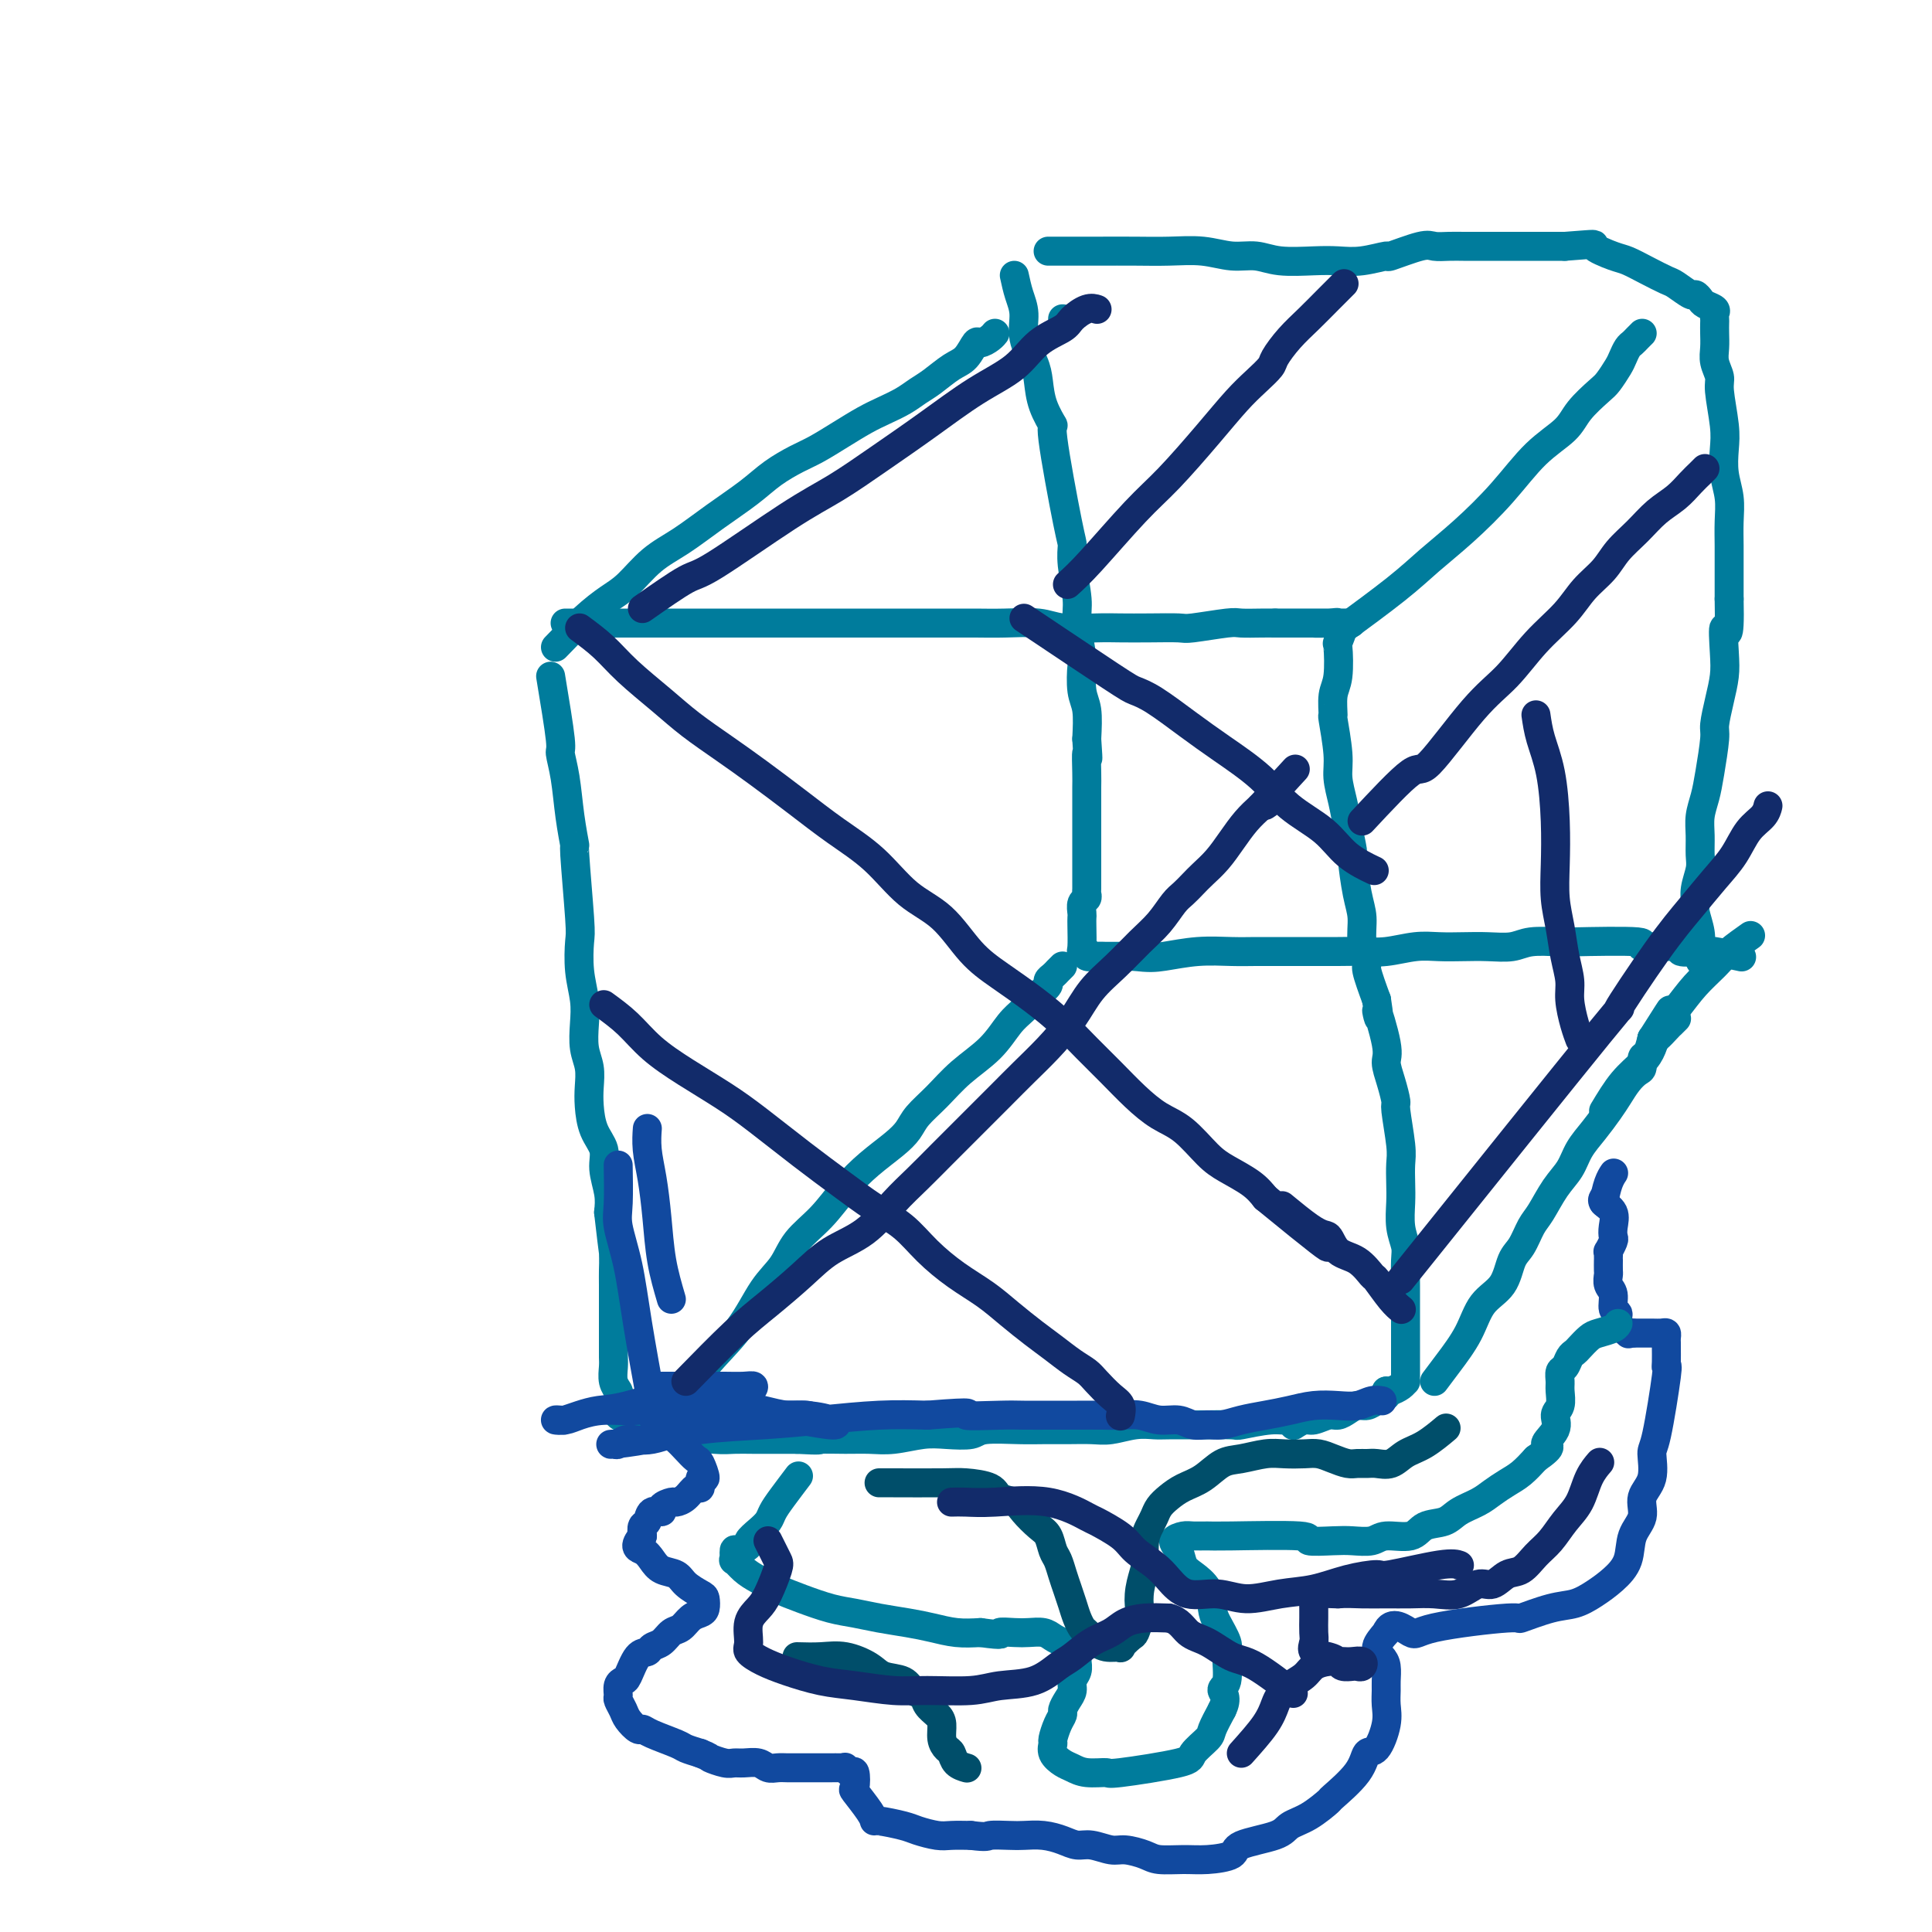 <svg viewBox='0 0 400 400' version='1.1' xmlns='http://www.w3.org/2000/svg' xmlns:xlink='http://www.w3.org/1999/xlink'><g fill='none' stroke='#007C9C' stroke-width='6' stroke-linecap='round' stroke-linejoin='round'><path d='M114,140c0.870,5.255 1.740,10.510 2,13c0.260,2.490 -0.089,2.214 0,3c0.089,0.786 0.616,2.634 1,5c0.384,2.366 0.625,5.250 1,8c0.375,2.750 0.884,5.367 1,6c0.116,0.633 -0.161,-0.719 0,2c0.161,2.719 0.761,9.510 1,13c0.239,3.490 0.115,3.679 0,5c-0.115,1.321 -0.223,3.774 0,6c0.223,2.226 0.778,4.227 1,6c0.222,1.773 0.112,3.319 0,5c-0.112,1.681 -0.224,3.495 0,5c0.224,1.505 0.786,2.699 1,4c0.214,1.301 0.081,2.710 0,4c-0.081,1.290 -0.109,2.463 0,4c0.109,1.537 0.355,3.440 1,5c0.645,1.560 1.688,2.779 2,4c0.312,1.221 -0.108,2.444 0,4c0.108,1.556 0.745,3.445 1,5c0.255,1.555 0.127,2.778 0,4'/><path d='M126,251c2.083,18.178 1.290,8.123 1,5c-0.290,-3.123 -0.078,0.685 0,3c0.078,2.315 0.021,3.137 0,4c-0.021,0.863 -0.006,1.768 0,3c0.006,1.232 0.001,2.792 0,4c-0.001,1.208 -0.000,2.066 0,3c0.000,0.934 -0.001,1.944 0,3c0.001,1.056 0.004,2.157 0,3c-0.004,0.843 -0.015,1.429 0,2c0.015,0.571 0.056,1.126 0,2c-0.056,0.874 -0.211,2.065 0,3c0.211,0.935 0.787,1.612 1,2c0.213,0.388 0.064,0.486 0,1c-0.064,0.514 -0.042,1.443 0,2c0.042,0.557 0.105,0.740 0,1c-0.105,0.260 -0.377,0.595 0,1c0.377,0.405 1.402,0.878 2,1c0.598,0.122 0.768,-0.108 1,0c0.232,0.108 0.526,0.555 1,1c0.474,0.445 1.126,0.890 3,1c1.874,0.110 4.968,-0.114 6,0c1.032,0.114 0.001,0.566 1,1c0.999,0.434 4.027,0.848 6,1c1.973,0.152 2.890,0.041 4,0c1.110,-0.041 2.414,-0.011 4,0c1.586,0.011 3.453,0.003 5,0c1.547,-0.003 2.773,-0.002 4,0'/><path d='M165,298c5.535,0.308 4.374,0.079 5,0c0.626,-0.079 3.040,-0.007 5,0c1.960,0.007 3.467,-0.050 5,0c1.533,0.050 3.092,0.206 5,0c1.908,-0.206 4.166,-0.773 6,-1c1.834,-0.227 3.245,-0.113 5,0c1.755,0.113 3.854,0.227 5,0c1.146,-0.227 1.338,-0.793 3,-1c1.662,-0.207 4.792,-0.054 7,0c2.208,0.054 3.493,0.011 5,0c1.507,-0.011 3.237,0.011 5,0c1.763,-0.011 3.561,-0.056 5,0c1.439,0.056 2.519,0.211 4,0c1.481,-0.211 3.361,-0.789 5,-1c1.639,-0.211 3.035,-0.057 4,0c0.965,0.057 1.497,0.016 3,0c1.503,-0.016 3.977,-0.008 5,0c1.023,0.008 0.595,0.017 2,0c1.405,-0.017 4.643,-0.061 6,0c1.357,0.061 0.833,0.226 2,0c1.167,-0.226 4.024,-0.844 6,-1c1.976,-0.156 3.070,0.150 4,0c0.930,-0.150 1.694,-0.757 2,-1c0.306,-0.243 0.153,-0.121 0,0'/><path d='M117,129c5.409,0.000 10.818,0.000 13,0c2.182,-0.000 1.138,-0.000 3,0c1.862,0.000 6.632,0.000 10,0c3.368,-0.000 5.336,-0.000 7,0c1.664,0.000 3.024,0.000 5,0c1.976,-0.000 4.567,-0.000 7,0c2.433,0.000 4.708,0.000 7,0c2.292,-0.000 4.600,-0.000 7,0c2.400,0.000 4.890,0.000 6,0c1.110,-0.000 0.838,-0.001 3,0c2.162,0.001 6.756,0.004 10,0c3.244,-0.004 5.137,-0.015 7,0c1.863,0.015 3.697,0.057 6,0c2.303,-0.057 5.075,-0.211 7,0c1.925,0.211 3.003,0.788 5,1c1.997,0.212 4.914,0.058 7,0c2.086,-0.058 3.340,-0.019 5,0c1.660,0.019 3.727,0.019 6,0c2.273,-0.019 4.751,-0.058 6,0c1.249,0.058 1.268,0.212 3,0c1.732,-0.212 5.175,-0.789 7,-1c1.825,-0.211 2.030,-0.057 3,0c0.970,0.057 2.706,0.016 4,0c1.294,-0.016 2.147,-0.008 3,0'/><path d='M264,129c24.979,-0.005 13.927,-0.019 10,0c-3.927,0.019 -0.730,0.069 1,0c1.730,-0.069 1.994,-0.258 2,0c0.006,0.258 -0.246,0.965 0,1c0.246,0.035 0.990,-0.600 1,0c0.010,0.600 -0.715,2.435 -1,3c-0.285,0.565 -0.130,-0.142 0,1c0.130,1.142 0.235,4.132 0,6c-0.235,1.868 -0.810,2.613 -1,4c-0.190,1.387 0.005,3.416 0,4c-0.005,0.584 -0.209,-0.278 0,1c0.209,1.278 0.830,4.697 1,7c0.170,2.303 -0.113,3.491 0,5c0.113,1.509 0.621,3.341 1,5c0.379,1.659 0.627,3.145 1,5c0.373,1.855 0.869,4.077 1,5c0.131,0.923 -0.104,0.545 0,2c0.104,1.455 0.548,4.743 1,7c0.452,2.257 0.911,3.483 1,5c0.089,1.517 -0.193,3.324 0,5c0.193,1.676 0.860,3.220 1,4c0.140,0.780 -0.246,0.794 0,2c0.246,1.206 1.123,3.603 2,6'/><path d='M285,207c1.113,7.197 -0.104,2.188 0,2c0.104,-0.188 1.529,4.445 2,7c0.471,2.555 -0.014,3.034 0,4c0.014,0.966 0.526,2.421 1,4c0.474,1.579 0.912,3.283 1,4c0.088,0.717 -0.172,0.448 0,2c0.172,1.552 0.777,4.925 1,7c0.223,2.075 0.063,2.853 0,4c-0.063,1.147 -0.031,2.664 0,4c0.031,1.336 0.061,2.490 0,4c-0.061,1.510 -0.212,3.376 0,5c0.212,1.624 0.789,3.004 1,4c0.211,0.996 0.057,1.606 0,3c-0.057,1.394 -0.015,3.571 0,5c0.015,1.429 0.004,2.108 0,3c-0.004,0.892 -0.001,1.996 0,3c0.001,1.004 0.000,1.908 0,3c-0.000,1.092 -0.000,2.373 0,3c0.000,0.627 0.000,0.602 0,1c-0.000,0.398 -0.000,1.221 0,2c0.000,0.779 0.001,1.514 0,2c-0.001,0.486 -0.002,0.721 0,1c0.002,0.279 0.008,0.600 0,1c-0.008,0.400 -0.030,0.878 0,1c0.030,0.122 0.111,-0.112 0,0c-0.111,0.112 -0.415,0.569 -1,1c-0.585,0.431 -1.453,0.838 -2,1c-0.547,0.162 -0.774,0.081 -1,0'/><path d='M287,288c-0.523,0.802 0.169,0.806 0,1c-0.169,0.194 -1.200,0.578 -2,1c-0.800,0.422 -1.368,0.883 -2,1c-0.632,0.117 -1.328,-0.108 -2,0c-0.672,0.108 -1.320,0.550 -2,1c-0.680,0.450 -1.391,0.909 -2,1c-0.609,0.091 -1.116,-0.186 -2,0c-0.884,0.186 -2.144,0.833 -3,1c-0.856,0.167 -1.307,-0.147 -2,0c-0.693,0.147 -1.626,0.756 -2,1c-0.374,0.244 -0.187,0.122 0,0'/><path d='M220,66c0.000,0.000 0.100,0.100 0.1,0.1'/><path d='M210,57c0.295,1.355 0.590,2.710 1,4c0.410,1.290 0.934,2.514 1,4c0.066,1.486 -0.328,3.234 0,5c0.328,1.766 1.377,3.551 2,5c0.623,1.449 0.818,2.564 1,4c0.182,1.436 0.350,3.195 1,5c0.650,1.805 1.781,3.655 2,4c0.219,0.345 -0.473,-0.816 0,3c0.473,3.816 2.112,12.610 3,17c0.888,4.390 1.026,4.375 1,5c-0.026,0.625 -0.217,1.890 0,4c0.217,2.110 0.842,5.065 1,7c0.158,1.935 -0.150,2.851 0,5c0.150,2.149 0.758,5.532 1,7c0.242,1.468 0.116,1.022 0,2c-0.116,0.978 -0.224,3.379 0,5c0.224,1.621 0.778,2.463 1,4c0.222,1.537 0.111,3.768 0,6'/><path d='M225,153c0.464,6.659 0.124,3.307 0,3c-0.124,-0.307 -0.033,2.432 0,4c0.033,1.568 0.009,1.967 0,3c-0.009,1.033 -0.002,2.702 0,4c0.002,1.298 0.001,2.225 0,3c-0.001,0.775 -0.000,1.398 0,2c0.000,0.602 0.000,1.182 0,2c-0.000,0.818 0.000,1.872 0,3c-0.000,1.128 -0.000,2.330 0,3c0.000,0.670 0.001,0.810 0,1c-0.001,0.190 -0.004,0.431 0,1c0.004,0.569 0.015,1.466 0,2c-0.015,0.534 -0.057,0.706 0,1c0.057,0.294 0.211,0.709 0,1c-0.211,0.291 -0.788,0.456 -1,1c-0.212,0.544 -0.058,1.467 0,2c0.058,0.533 0.020,0.678 0,1c-0.020,0.322 -0.021,0.822 0,2c0.021,1.178 0.064,3.034 0,4c-0.064,0.966 -0.235,1.044 0,1c0.235,-0.044 0.876,-0.208 1,0c0.124,0.208 -0.271,0.788 0,1c0.271,0.212 1.207,0.057 2,0c0.793,-0.057 1.444,-0.015 2,0c0.556,0.015 1.016,0.004 2,0c0.984,-0.004 2.492,-0.002 4,0'/><path d='M235,198c2.733,0.370 4.064,0.295 6,0c1.936,-0.295 4.475,-0.811 7,-1c2.525,-0.189 5.035,-0.051 7,0c1.965,0.051 3.385,0.013 5,0c1.615,-0.013 3.423,-0.003 5,0c1.577,0.003 2.921,-0.003 5,0c2.079,0.003 4.894,0.015 7,0c2.106,-0.015 3.504,-0.056 5,0c1.496,0.056 3.091,0.211 5,0c1.909,-0.211 4.132,-0.788 6,-1c1.868,-0.212 3.383,-0.061 5,0c1.617,0.061 3.338,0.030 5,0c1.662,-0.030 3.266,-0.060 5,0c1.734,0.060 3.597,0.211 5,0c1.403,-0.211 2.347,-0.785 4,-1c1.653,-0.215 4.014,-0.073 5,0c0.986,0.073 0.597,0.076 4,0c3.403,-0.076 10.600,-0.230 13,0c2.400,0.230 0.005,0.845 1,1c0.995,0.155 5.381,-0.151 7,0c1.619,0.151 0.470,0.759 1,1c0.530,0.241 2.740,0.116 4,0c1.260,-0.116 1.570,-0.224 3,0c1.430,0.224 3.980,0.778 5,1c1.020,0.222 0.510,0.111 0,0'/><path d='M217,52c3.487,0.002 6.973,0.005 10,0c3.027,-0.005 5.593,-0.016 8,0c2.407,0.016 4.654,0.061 7,0c2.346,-0.061 4.791,-0.226 7,0c2.209,0.226 4.183,0.845 6,1c1.817,0.155 3.478,-0.153 5,0c1.522,0.153 2.907,0.769 5,1c2.093,0.231 4.895,0.078 7,0c2.105,-0.078 3.512,-0.081 5,0c1.488,0.081 3.055,0.246 5,0c1.945,-0.246 4.267,-0.903 5,-1c0.733,-0.097 -0.123,0.366 1,0c1.123,-0.366 4.226,-1.562 6,-2c1.774,-0.438 2.221,-0.117 3,0c0.779,0.117 1.892,0.031 3,0c1.108,-0.031 2.211,-0.008 3,0c0.789,0.008 1.263,0.002 2,0c0.737,-0.002 1.738,-0.001 3,0c1.262,0.001 2.786,0.000 4,0c1.214,-0.000 2.119,-0.000 3,0c0.881,0.000 1.737,0.000 3,0c1.263,-0.000 2.932,-0.000 4,0c1.068,0.000 1.534,0.000 2,0'/><path d='M324,51c7.649,-0.576 5.772,-0.515 6,0c0.228,0.515 2.559,1.485 4,2c1.441,0.515 1.990,0.577 3,1c1.010,0.423 2.480,1.209 4,2c1.520,0.791 3.090,1.588 4,2c0.910,0.412 1.160,0.439 2,1c0.840,0.561 2.271,1.656 3,2c0.729,0.344 0.756,-0.063 1,0c0.244,0.063 0.707,0.594 1,1c0.293,0.406 0.418,0.685 1,1c0.582,0.315 1.620,0.664 2,1c0.380,0.336 0.102,0.659 0,1c-0.102,0.341 -0.028,0.699 0,1c0.028,0.301 0.012,0.546 0,1c-0.012,0.454 -0.018,1.118 0,2c0.018,0.882 0.061,1.982 0,3c-0.061,1.018 -0.226,1.954 0,3c0.226,1.046 0.844,2.200 1,3c0.156,0.800 -0.151,1.245 0,3c0.151,1.755 0.758,4.821 1,7c0.242,2.179 0.117,3.471 0,5c-0.117,1.529 -0.228,3.296 0,5c0.228,1.704 0.793,3.346 1,5c0.207,1.654 0.055,3.320 0,5c-0.055,1.680 -0.015,3.375 0,5c0.015,1.625 0.004,3.178 0,5c-0.004,1.822 -0.002,3.911 0,6'/><path d='M358,124c0.241,10.248 -0.657,6.367 -1,6c-0.343,-0.367 -0.129,2.779 0,5c0.129,2.221 0.175,3.517 0,5c-0.175,1.483 -0.572,3.152 -1,5c-0.428,1.848 -0.889,3.877 -1,5c-0.111,1.123 0.128,1.342 0,3c-0.128,1.658 -0.623,4.755 -1,7c-0.377,2.245 -0.636,3.639 -1,5c-0.364,1.361 -0.833,2.689 -1,4c-0.167,1.311 -0.030,2.607 0,4c0.030,1.393 -0.045,2.885 0,4c0.045,1.115 0.212,1.852 0,3c-0.212,1.148 -0.803,2.707 -1,4c-0.197,1.293 -0.000,2.321 0,3c0.000,0.679 -0.196,1.008 0,2c0.196,0.992 0.785,2.648 1,4c0.215,1.352 0.058,2.401 0,3c-0.058,0.599 -0.015,0.748 0,1c0.015,0.252 0.004,0.606 0,1c-0.004,0.394 -0.001,0.827 0,1c0.001,0.173 0.001,0.087 0,0'/><path d='M115,134c2.060,-2.140 4.121,-4.279 6,-6c1.879,-1.721 3.578,-3.022 5,-4c1.422,-0.978 2.568,-1.633 4,-3c1.432,-1.367 3.151,-3.447 5,-5c1.849,-1.553 3.828,-2.580 6,-4c2.172,-1.420 4.537,-3.233 7,-5c2.463,-1.767 5.025,-3.487 7,-5c1.975,-1.513 3.364,-2.818 5,-4c1.636,-1.182 3.518,-2.242 5,-3c1.482,-0.758 2.564,-1.214 4,-2c1.436,-0.786 3.227,-1.901 5,-3c1.773,-1.099 3.527,-2.180 5,-3c1.473,-0.820 2.666,-1.379 4,-2c1.334,-0.621 2.808,-1.306 4,-2c1.192,-0.694 2.102,-1.399 3,-2c0.898,-0.601 1.784,-1.099 3,-2c1.216,-0.901 2.763,-2.206 4,-3c1.237,-0.794 2.163,-1.078 3,-2c0.837,-0.922 1.583,-2.482 2,-3c0.417,-0.518 0.503,0.005 1,0c0.497,-0.005 1.403,-0.540 2,-1c0.597,-0.460 0.885,-0.846 1,-1c0.115,-0.154 0.058,-0.077 0,0'/><path d='M297,286c0.877,-1.170 1.754,-2.341 3,-4c1.246,-1.659 2.862,-3.808 4,-6c1.138,-2.192 1.800,-4.429 3,-6c1.200,-1.571 2.940,-2.477 4,-4c1.060,-1.523 1.442,-3.664 2,-5c0.558,-1.336 1.294,-1.869 2,-3c0.706,-1.131 1.382,-2.861 2,-4c0.618,-1.139 1.180,-1.686 2,-3c0.820,-1.314 1.900,-3.394 3,-5c1.100,-1.606 2.220,-2.737 3,-4c0.780,-1.263 1.220,-2.660 2,-4c0.780,-1.340 1.900,-2.625 3,-4c1.100,-1.375 2.179,-2.839 3,-4c0.821,-1.161 1.382,-2.017 2,-3c0.618,-0.983 1.293,-2.093 2,-3c0.707,-0.907 1.446,-1.610 2,-2c0.554,-0.390 0.922,-0.465 1,-1c0.078,-0.535 -0.133,-1.529 0,-2c0.133,-0.471 0.609,-0.420 1,-1c0.391,-0.580 0.695,-1.790 1,-3'/><path d='M342,215c7.079,-11.162 2.275,-3.565 1,-1c-1.275,2.565 0.978,0.100 2,-1c1.022,-1.100 0.814,-0.835 1,-1c0.186,-0.165 0.768,-0.762 1,-1c0.232,-0.238 0.116,-0.119 0,0'/><path d='M277,131c4.438,-3.256 8.877,-6.513 12,-9c3.123,-2.487 4.931,-4.205 7,-6c2.069,-1.795 4.401,-3.665 7,-6c2.599,-2.335 5.466,-5.133 8,-8c2.534,-2.867 4.733,-5.803 7,-8c2.267,-2.197 4.600,-3.656 6,-5c1.400,-1.344 1.867,-2.572 3,-4c1.133,-1.428 2.934,-3.055 4,-4c1.066,-0.945 1.399,-1.209 2,-2c0.601,-0.791 1.470,-2.110 2,-3c0.530,-0.890 0.720,-1.353 1,-2c0.280,-0.647 0.650,-1.480 1,-2c0.350,-0.520 0.682,-0.727 1,-1c0.318,-0.273 0.624,-0.612 1,-1c0.376,-0.388 0.822,-0.825 1,-1c0.178,-0.175 0.089,-0.087 0,0'/><path d='M332,230c1.290,-2.150 2.581,-4.300 4,-6c1.419,-1.700 2.968,-2.951 4,-4c1.032,-1.049 1.547,-1.898 2,-3c0.453,-1.102 0.844,-2.458 1,-3c0.156,-0.542 0.078,-0.271 0,0'/><path d='M342,215c1.766,-2.073 3.532,-4.146 5,-6c1.468,-1.854 2.639,-3.488 4,-5c1.361,-1.512 2.911,-2.900 4,-4c1.089,-1.100 1.716,-1.912 3,-3c1.284,-1.088 3.224,-2.454 4,-3c0.776,-0.546 0.388,-0.273 0,0'/><path d='M140,292c1.867,-3.109 3.733,-6.217 6,-9c2.267,-2.783 4.934,-5.239 7,-8c2.066,-2.761 3.532,-5.826 5,-8c1.468,-2.174 2.940,-3.456 4,-5c1.060,-1.544 1.708,-3.351 3,-5c1.292,-1.649 3.228,-3.141 5,-5c1.772,-1.859 3.379,-4.086 5,-6c1.621,-1.914 3.255,-3.515 5,-5c1.745,-1.485 3.602,-2.854 5,-4c1.398,-1.146 2.338,-2.069 3,-3c0.662,-0.931 1.048,-1.870 2,-3c0.952,-1.130 2.470,-2.451 4,-4c1.530,-1.549 3.070,-3.324 5,-5c1.930,-1.676 4.248,-3.251 6,-5c1.752,-1.749 2.938,-3.673 4,-5c1.062,-1.327 2.000,-2.057 3,-3c1.000,-0.943 2.060,-2.098 3,-3c0.940,-0.902 1.758,-1.552 2,-2c0.242,-0.448 -0.093,-0.695 0,-1c0.093,-0.305 0.612,-0.669 1,-1c0.388,-0.331 0.643,-0.627 1,-1c0.357,-0.373 0.816,-0.821 1,-1c0.184,-0.179 0.092,-0.090 0,0'/></g>
<g fill='none' stroke='#11499F' stroke-width='6' stroke-linecap='round' stroke-linejoin='round'><path d='M137,287c2.919,0.002 5.839,0.004 8,0c2.161,-0.004 3.565,-0.014 5,0c1.435,0.014 2.901,0.054 4,0c1.099,-0.054 1.831,-0.200 2,0c0.169,0.200 -0.226,0.746 -1,1c-0.774,0.254 -1.929,0.214 -4,0c-2.071,-0.214 -5.059,-0.604 -9,0c-3.941,0.604 -8.834,2.200 -12,3c-3.166,0.800 -4.605,0.803 -6,1c-1.395,0.197 -2.747,0.590 -4,1c-1.253,0.410 -2.409,0.839 -3,1c-0.591,0.161 -0.618,0.053 -1,0c-0.382,-0.053 -1.120,-0.052 -1,0c0.120,0.052 1.097,0.154 2,0c0.903,-0.154 1.730,-0.563 3,-1c1.270,-0.437 2.981,-0.902 5,-1c2.019,-0.098 4.346,0.173 7,0c2.654,-0.173 5.637,-0.788 8,-1c2.363,-0.212 4.107,-0.019 6,0c1.893,0.019 3.935,-0.136 6,0c2.065,0.136 4.151,0.562 6,1c1.849,0.438 3.459,0.887 5,1c1.541,0.113 3.012,-0.111 4,0c0.988,0.111 1.494,0.555 2,1'/><path d='M169,294c4.333,0.463 0.667,0.120 -1,0c-1.667,-0.120 -1.333,-0.018 -2,0c-0.667,0.018 -2.334,-0.048 -4,0c-1.666,0.048 -3.330,0.209 -5,0c-1.670,-0.209 -3.345,-0.788 -5,-1c-1.655,-0.212 -3.291,-0.057 -5,0c-1.709,0.057 -3.490,0.015 -5,0c-1.510,-0.015 -2.750,-0.004 -4,0c-1.250,0.004 -2.512,0.001 -3,0c-0.488,-0.001 -0.202,-0.002 0,0c0.202,0.002 0.322,0.005 1,0c0.678,-0.005 1.915,-0.017 4,0c2.085,0.017 5.018,0.063 7,0c1.982,-0.063 3.012,-0.236 5,0c1.988,0.236 4.934,0.880 7,1c2.066,0.120 3.254,-0.286 6,0c2.746,0.286 7.052,1.263 8,1c0.948,-0.263 -1.462,-1.765 -7,-2c-5.538,-0.235 -14.204,0.799 -20,2c-5.796,1.201 -8.721,2.571 -11,3c-2.279,0.429 -3.913,-0.083 -5,0c-1.087,0.083 -1.627,0.762 -2,1c-0.373,0.238 -0.579,0.036 -1,0c-0.421,-0.036 -1.055,0.093 0,0c1.055,-0.093 3.801,-0.407 7,-1c3.199,-0.593 6.852,-1.466 11,-2c4.148,-0.534 8.792,-0.731 13,-1c4.208,-0.269 7.979,-0.611 12,-1c4.021,-0.389 8.292,-0.825 12,-1c3.708,-0.175 6.854,-0.087 10,0'/><path d='M192,293c11.502,-0.928 7.758,-0.249 8,0c0.242,0.249 4.469,0.067 7,0c2.531,-0.067 3.366,-0.018 5,0c1.634,0.018 4.068,0.004 6,0c1.932,-0.004 3.363,0.003 5,0c1.637,-0.003 3.481,-0.016 5,0c1.519,0.016 2.713,0.061 4,0c1.287,-0.061 2.665,-0.227 4,0c1.335,0.227 2.625,0.846 4,1c1.375,0.154 2.835,-0.158 4,0c1.165,0.158 2.036,0.785 3,1c0.964,0.215 2.021,0.016 3,0c0.979,-0.016 1.881,0.150 3,0c1.119,-0.150 2.455,-0.615 4,-1c1.545,-0.385 3.298,-0.691 5,-1c1.702,-0.309 3.351,-0.623 5,-1c1.649,-0.377 3.297,-0.819 5,-1c1.703,-0.181 3.462,-0.101 5,0c1.538,0.101 2.856,0.223 4,0c1.144,-0.223 2.116,-0.791 3,-1c0.884,-0.209 1.681,-0.060 2,0c0.319,0.060 0.159,0.030 0,0'/><path d='M135,291c-1.102,-6.043 -2.204,-12.086 -3,-17c-0.796,-4.914 -1.285,-8.698 -2,-12c-0.715,-3.302 -1.656,-6.122 -2,-8c-0.344,-1.878 -0.093,-2.813 0,-5c0.093,-2.187 0.026,-5.625 0,-7c-0.026,-1.375 -0.013,-0.688 0,0'/><path d='M139,269c-0.754,-2.565 -1.509,-5.129 -2,-8c-0.491,-2.871 -0.720,-6.048 -1,-9c-0.280,-2.952 -0.611,-5.678 -1,-8c-0.389,-2.322 -0.835,-4.241 -1,-6c-0.165,-1.759 -0.047,-3.360 0,-4c0.047,-0.640 0.024,-0.320 0,0'/><path d='M137,290c-0.065,0.977 -0.130,1.954 0,3c0.130,1.046 0.454,2.162 1,3c0.546,0.838 1.314,1.399 2,2c0.686,0.601 1.290,1.241 2,2c0.710,0.759 1.525,1.637 2,2c0.475,0.363 0.608,0.211 1,1c0.392,0.789 1.042,2.519 1,3c-0.042,0.481 -0.775,-0.288 -1,0c-0.225,0.288 0.057,1.632 0,2c-0.057,0.368 -0.454,-0.238 -1,0c-0.546,0.238 -1.241,1.322 -2,2c-0.759,0.678 -1.583,0.950 -2,1c-0.417,0.050 -0.426,-0.123 -1,0c-0.574,0.123 -1.713,0.543 -2,1c-0.287,0.457 0.277,0.951 0,1c-0.277,0.049 -1.394,-0.348 -2,0c-0.606,0.348 -0.702,1.440 -1,2c-0.298,0.560 -0.800,0.589 -1,1c-0.200,0.411 -0.100,1.206 0,2'/><path d='M133,318c-2.112,2.444 -0.890,2.556 0,3c0.890,0.444 1.450,1.222 2,2c0.550,0.778 1.089,1.555 2,2c0.911,0.445 2.192,0.557 3,1c0.808,0.443 1.143,1.218 2,2c0.857,0.782 2.238,1.570 3,2c0.762,0.430 0.906,0.500 1,1c0.094,0.500 0.138,1.428 0,2c-0.138,0.572 -0.459,0.787 -1,1c-0.541,0.213 -1.301,0.424 -2,1c-0.699,0.576 -1.338,1.517 -2,2c-0.662,0.483 -1.346,0.508 -2,1c-0.654,0.492 -1.278,1.453 -2,2c-0.722,0.547 -1.541,0.682 -2,1c-0.459,0.318 -0.558,0.819 -1,1c-0.442,0.181 -1.229,0.041 -2,1c-0.771,0.959 -1.528,3.015 -2,4c-0.472,0.985 -0.659,0.897 -1,1c-0.341,0.103 -0.836,0.397 -1,1c-0.164,0.603 0.001,1.514 0,2c-0.001,0.486 -0.169,0.546 0,1c0.169,0.454 0.675,1.300 1,2c0.325,0.700 0.469,1.252 1,2c0.531,0.748 1.450,1.692 2,2c0.550,0.308 0.730,-0.020 1,0c0.270,0.020 0.629,0.387 2,1c1.371,0.613 3.754,1.473 5,2c1.246,0.527 1.356,0.722 2,1c0.644,0.278 1.822,0.639 3,1'/><path d='M145,363c2.309,0.939 1.581,0.786 2,1c0.419,0.214 1.985,0.793 3,1c1.015,0.207 1.479,0.041 2,0c0.521,-0.041 1.098,0.041 2,0c0.902,-0.041 2.128,-0.207 3,0c0.872,0.207 1.389,0.788 2,1c0.611,0.212 1.314,0.057 2,0c0.686,-0.057 1.353,-0.015 2,0c0.647,0.015 1.273,0.004 2,0c0.727,-0.004 1.556,-0.001 2,0c0.444,0.001 0.504,0.000 1,0c0.496,-0.000 1.429,0.000 2,0c0.571,-0.000 0.779,-0.001 1,0c0.221,0.001 0.454,0.005 1,0c0.546,-0.005 1.404,-0.018 2,0c0.596,0.018 0.931,0.069 1,0c0.069,-0.069 -0.128,-0.257 0,0c0.128,0.257 0.580,0.957 1,1c0.420,0.043 0.806,-0.573 1,0c0.194,0.573 0.195,2.335 0,3c-0.195,0.665 -0.585,0.234 0,1c0.585,0.766 2.147,2.730 3,4c0.853,1.270 0.998,1.847 1,2c0.002,0.153 -0.139,-0.117 1,0c1.139,0.117 3.556,0.620 5,1c1.444,0.380 1.913,0.638 3,1c1.087,0.362 2.793,0.828 4,1c1.207,0.172 1.916,0.049 3,0c1.084,-0.049 2.542,-0.025 4,0'/><path d='M201,380c3.638,0.465 3.232,0.127 4,0c0.768,-0.127 2.709,-0.044 4,0c1.291,0.044 1.933,0.049 3,0c1.067,-0.049 2.558,-0.153 4,0c1.442,0.153 2.835,0.562 4,1c1.165,0.438 2.101,0.905 3,1c0.899,0.095 1.761,-0.181 3,0c1.239,0.181 2.855,0.819 4,1c1.145,0.181 1.820,-0.094 3,0c1.180,0.094 2.867,0.559 4,1c1.133,0.441 1.712,0.858 3,1c1.288,0.142 3.283,0.008 5,0c1.717,-0.008 3.154,0.111 5,0c1.846,-0.111 4.099,-0.451 5,-1c0.901,-0.549 0.449,-1.307 2,-2c1.551,-0.693 5.105,-1.320 7,-2c1.895,-0.680 2.133,-1.412 3,-2c0.867,-0.588 2.364,-1.030 4,-2c1.636,-0.970 3.411,-2.466 4,-3c0.589,-0.534 -0.006,-0.106 1,-1c1.006,-0.894 3.615,-3.110 5,-5c1.385,-1.890 1.548,-3.455 2,-4c0.452,-0.545 1.193,-0.070 2,-1c0.807,-0.930 1.681,-3.264 2,-5c0.319,-1.736 0.083,-2.874 0,-4c-0.083,-1.126 -0.013,-2.240 0,-3c0.013,-0.760 -0.030,-1.165 0,-2c0.030,-0.835 0.132,-2.100 0,-3c-0.132,-0.900 -0.497,-1.435 -1,-2c-0.503,-0.565 -1.144,-1.162 -1,-2c0.144,-0.838 1.072,-1.919 2,-3'/><path d='M287,338c1.066,-2.913 3.730,-0.696 5,0c1.270,0.696 1.147,-0.127 5,-1c3.853,-0.873 11.681,-1.794 15,-2c3.319,-0.206 2.127,0.304 3,0c0.873,-0.304 3.810,-1.423 6,-2c2.190,-0.577 3.632,-0.611 5,-1c1.368,-0.389 2.662,-1.131 4,-2c1.338,-0.869 2.721,-1.863 4,-3c1.279,-1.137 2.456,-2.416 3,-4c0.544,-1.584 0.457,-3.472 1,-5c0.543,-1.528 1.716,-2.696 2,-4c0.284,-1.304 -0.323,-2.743 0,-4c0.323,-1.257 1.575,-2.333 2,-4c0.425,-1.667 0.023,-3.926 0,-5c-0.023,-1.074 0.334,-0.964 1,-4c0.666,-3.036 1.643,-9.219 2,-12c0.357,-2.781 0.096,-2.159 0,-2c-0.096,0.159 -0.025,-0.143 0,-1c0.025,-0.857 0.004,-2.268 0,-3c-0.004,-0.732 0.007,-0.785 0,-1c-0.007,-0.215 -0.034,-0.594 0,-1c0.034,-0.406 0.130,-0.841 0,-1c-0.130,-0.159 -0.485,-0.043 -1,0c-0.515,0.043 -1.190,0.011 -2,0c-0.810,-0.011 -1.757,-0.003 -2,0c-0.243,0.003 0.216,0.001 0,0c-0.216,-0.001 -1.108,-0.000 -2,0'/><path d='M338,276c-1.183,0.090 -0.642,0.316 -1,0c-0.358,-0.316 -1.616,-1.172 -2,-2c-0.384,-0.828 0.107,-1.626 0,-2c-0.107,-0.374 -0.813,-0.322 -1,-1c-0.187,-0.678 0.146,-2.084 0,-3c-0.146,-0.916 -0.771,-1.341 -1,-2c-0.229,-0.659 -0.061,-1.552 0,-2c0.061,-0.448 0.017,-0.450 0,-1c-0.017,-0.550 -0.005,-1.648 0,-2c0.005,-0.352 0.005,0.042 0,0c-0.005,-0.042 -0.015,-0.522 0,-1c0.015,-0.478 0.056,-0.956 0,-1c-0.056,-0.044 -0.209,0.347 0,0c0.209,-0.347 0.781,-1.430 1,-2c0.219,-0.570 0.087,-0.626 0,-1c-0.087,-0.374 -0.128,-1.067 0,-2c0.128,-0.933 0.426,-2.106 0,-3c-0.426,-0.894 -1.576,-1.510 -2,-2c-0.424,-0.490 -0.121,-0.854 0,-1c0.121,-0.146 0.061,-0.073 0,0'/><path d='M332,249c0.311,-1.467 0.622,-2.933 1,-4c0.378,-1.067 0.822,-1.733 1,-2c0.178,-0.267 0.089,-0.133 0,0'/></g>
<g fill='none' stroke='#007C9C' stroke-width='6' stroke-linecap='round' stroke-linejoin='round'><path d='M165,306c0.284,-0.375 0.568,-0.750 0,0c-0.568,0.750 -1.988,2.624 -3,4c-1.012,1.376 -1.614,2.252 -2,3c-0.386,0.748 -0.555,1.368 -1,2c-0.445,0.632 -1.167,1.278 -2,2c-0.833,0.722 -1.778,1.522 -2,2c-0.222,0.478 0.279,0.634 0,1c-0.279,0.366 -1.337,0.941 -2,1c-0.663,0.059 -0.930,-0.399 -1,0c-0.070,0.399 0.055,1.654 0,2c-0.055,0.346 -0.292,-0.217 0,0c0.292,0.217 1.112,1.214 2,2c0.888,0.786 1.843,1.362 3,2c1.157,0.638 2.516,1.337 4,2c1.484,0.663 3.092,1.291 5,2c1.908,0.709 4.116,1.499 6,2c1.884,0.501 3.444,0.712 5,1c1.556,0.288 3.108,0.652 5,1c1.892,0.348 4.126,0.681 6,1c1.874,0.319 3.389,0.624 5,1c1.611,0.376 3.317,0.822 5,1c1.683,0.178 3.341,0.089 5,0'/><path d='M203,338c5.557,0.774 3.950,0.210 4,0c0.050,-0.210 1.756,-0.067 3,0c1.244,0.067 2.024,0.058 3,0c0.976,-0.058 2.146,-0.166 3,0c0.854,0.166 1.391,0.607 2,1c0.609,0.393 1.289,0.738 2,1c0.711,0.262 1.455,0.440 2,1c0.545,0.560 0.893,1.501 1,2c0.107,0.499 -0.027,0.556 0,1c0.027,0.444 0.213,1.275 0,2c-0.213,0.725 -0.827,1.346 -1,2c-0.173,0.654 0.094,1.343 0,2c-0.094,0.657 -0.551,1.283 -1,2c-0.449,0.717 -0.890,1.525 -1,2c-0.110,0.475 0.113,0.616 0,1c-0.113,0.384 -0.560,1.010 -1,2c-0.440,0.990 -0.873,2.345 -1,3c-0.127,0.655 0.050,0.610 0,1c-0.050,0.390 -0.328,1.214 0,2c0.328,0.786 1.261,1.533 2,2c0.739,0.467 1.285,0.655 2,1c0.715,0.345 1.600,0.848 3,1c1.400,0.152 3.314,-0.046 4,0c0.686,0.046 0.144,0.337 3,0c2.856,-0.337 9.111,-1.303 12,-2c2.889,-0.697 2.414,-1.125 3,-2c0.586,-0.875 2.235,-2.197 3,-3c0.765,-0.803 0.647,-1.087 1,-2c0.353,-0.913 1.176,-2.457 2,-4'/><path d='M253,354c1.330,-2.559 0.153,-3.455 0,-4c-0.153,-0.545 0.716,-0.739 1,-2c0.284,-1.261 -0.016,-3.590 0,-5c0.016,-1.410 0.349,-1.901 0,-3c-0.349,-1.099 -1.379,-2.807 -2,-4c-0.621,-1.193 -0.834,-1.870 -1,-3c-0.166,-1.130 -0.284,-2.712 -1,-4c-0.716,-1.288 -2.028,-2.282 -3,-3c-0.972,-0.718 -1.604,-1.159 -2,-2c-0.396,-0.841 -0.555,-2.082 -1,-3c-0.445,-0.918 -1.176,-1.514 -1,-2c0.176,-0.486 1.258,-0.863 2,-1c0.742,-0.137 1.143,-0.033 2,0c0.857,0.033 2.168,-0.005 3,0c0.832,0.005 1.183,0.054 5,0c3.817,-0.054 11.099,-0.209 14,0c2.901,0.209 1.421,0.784 2,1c0.579,0.216 3.215,0.074 5,0c1.785,-0.074 2.717,-0.079 4,0c1.283,0.079 2.917,0.243 4,0c1.083,-0.243 1.615,-0.894 3,-1c1.385,-0.106 3.624,0.334 5,0c1.376,-0.334 1.891,-1.440 3,-2c1.109,-0.560 2.814,-0.573 4,-1c1.186,-0.427 1.854,-1.268 3,-2c1.146,-0.732 2.771,-1.353 4,-2c1.229,-0.647 2.061,-1.318 3,-2c0.939,-0.682 1.983,-1.376 3,-2c1.017,-0.624 2.005,-1.178 3,-2c0.995,-0.822 1.998,-1.911 3,-3'/><path d='M318,302c4.349,-3.016 2.223,-2.555 2,-3c-0.223,-0.445 1.457,-1.795 2,-3c0.543,-1.205 -0.051,-2.263 0,-3c0.051,-0.737 0.749,-1.152 1,-2c0.251,-0.848 0.056,-2.129 0,-3c-0.056,-0.871 0.027,-1.333 0,-2c-0.027,-0.667 -0.163,-1.540 0,-2c0.163,-0.460 0.624,-0.508 1,-1c0.376,-0.492 0.666,-1.427 1,-2c0.334,-0.573 0.713,-0.783 1,-1c0.287,-0.217 0.483,-0.440 1,-1c0.517,-0.560 1.354,-1.457 2,-2c0.646,-0.543 1.101,-0.733 2,-1c0.899,-0.267 2.242,-0.610 3,-1c0.758,-0.390 0.931,-0.826 1,-1c0.069,-0.174 0.035,-0.087 0,0'/></g>
<g fill='none' stroke='#004E6A' stroke-width='6' stroke-linecap='round' stroke-linejoin='round'><path d='M182,307c0.249,-0.004 0.499,-0.008 3,0c2.501,0.008 7.255,0.029 10,0c2.745,-0.029 3.483,-0.108 5,0c1.517,0.108 3.813,0.403 5,1c1.187,0.597 1.263,1.496 2,2c0.737,0.504 2.134,0.614 3,1c0.866,0.386 1.202,1.047 2,2c0.798,0.953 2.059,2.198 3,3c0.941,0.802 1.561,1.162 2,2c0.439,0.838 0.695,2.152 1,3c0.305,0.848 0.659,1.228 1,2c0.341,0.772 0.669,1.937 1,3c0.331,1.063 0.665,2.024 1,3c0.335,0.976 0.672,1.968 1,3c0.328,1.032 0.647,2.104 1,3c0.353,0.896 0.740,1.617 1,2c0.260,0.383 0.393,0.428 1,1c0.607,0.572 1.688,1.672 2,2c0.312,0.328 -0.144,-0.115 0,0c0.144,0.115 0.889,0.790 2,1c1.111,0.210 2.588,-0.043 3,0c0.412,0.043 -0.240,0.383 0,0c0.240,-0.383 1.372,-1.488 2,-2c0.628,-0.512 0.751,-0.432 1,-1c0.249,-0.568 0.625,-1.784 1,-3'/><path d='M236,335c0.635,-1.199 0.222,-1.195 0,-2c-0.222,-0.805 -0.253,-2.418 0,-4c0.253,-1.582 0.789,-3.134 1,-4c0.211,-0.866 0.097,-1.047 0,-2c-0.097,-0.953 -0.178,-2.678 0,-4c0.178,-1.322 0.616,-2.241 1,-3c0.384,-0.759 0.713,-1.357 1,-2c0.287,-0.643 0.530,-1.332 1,-2c0.470,-0.668 1.166,-1.317 2,-2c0.834,-0.683 1.805,-1.402 3,-2c1.195,-0.598 2.615,-1.074 4,-2c1.385,-0.926 2.734,-2.300 4,-3c1.266,-0.700 2.450,-0.724 4,-1c1.550,-0.276 3.468,-0.803 5,-1c1.532,-0.197 2.679,-0.063 4,0c1.321,0.063 2.815,0.055 4,0c1.185,-0.055 2.061,-0.158 3,0c0.939,0.158 1.941,0.578 3,1c1.059,0.422 2.174,0.847 3,1c0.826,0.153 1.364,0.035 2,0c0.636,-0.035 1.369,0.014 2,0c0.631,-0.014 1.161,-0.092 2,0c0.839,0.092 1.987,0.353 3,0c1.013,-0.353 1.890,-1.322 3,-2c1.110,-0.678 2.453,-1.067 4,-2c1.547,-0.933 3.299,-2.409 4,-3c0.701,-0.591 0.350,-0.295 0,0'/><path d='M165,343c1.682,0.046 3.364,0.091 5,0c1.636,-0.091 3.225,-0.319 5,0c1.775,0.319 3.737,1.184 5,2c1.263,0.816 1.829,1.584 3,2c1.171,0.416 2.947,0.482 4,1c1.053,0.518 1.382,1.489 2,2c0.618,0.511 1.524,0.563 2,1c0.476,0.437 0.523,1.259 1,2c0.477,0.741 1.385,1.402 2,2c0.615,0.598 0.937,1.133 1,2c0.063,0.867 -0.133,2.064 0,3c0.133,0.936 0.597,1.610 1,2c0.403,0.390 0.747,0.496 1,1c0.253,0.504 0.414,1.405 1,2c0.586,0.595 1.596,0.884 2,1c0.404,0.116 0.202,0.058 0,0'/></g>
<g fill='none' stroke='#122B6A' stroke-width='6' stroke-linecap='round' stroke-linejoin='round'><path d='M257,363c1.907,-2.131 3.813,-4.261 5,-6c1.187,-1.739 1.654,-3.085 2,-4c0.346,-0.915 0.571,-1.398 1,-2c0.429,-0.602 1.063,-1.324 2,-2c0.937,-0.676 2.176,-1.305 3,-2c0.824,-0.695 1.233,-1.455 2,-2c0.767,-0.545 1.891,-0.874 3,-1c1.109,-0.126 2.203,-0.048 3,0c0.797,0.048 1.298,0.065 2,0c0.702,-0.065 1.607,-0.213 2,0c0.393,0.213 0.275,0.786 0,1c-0.275,0.214 -0.705,0.068 -1,0c-0.295,-0.068 -0.455,-0.059 -1,0c-0.545,0.059 -1.477,0.167 -2,0c-0.523,-0.167 -0.638,-0.610 -1,-1c-0.362,-0.390 -0.973,-0.727 -2,-1c-1.027,-0.273 -2.471,-0.482 -3,-1c-0.529,-0.518 -0.142,-1.347 0,-2c0.142,-0.653 0.039,-1.131 0,-2c-0.039,-0.869 -0.013,-2.128 0,-3c0.013,-0.872 0.014,-1.358 0,-2c-0.014,-0.642 -0.042,-1.442 0,-2c0.042,-0.558 0.155,-0.874 1,-1c0.845,-0.126 2.423,-0.063 4,0'/><path d='M277,330c1.667,-0.154 3.334,-0.039 5,0c1.666,0.039 3.331,0.002 5,0c1.669,-0.002 3.342,0.029 5,0c1.658,-0.029 3.301,-0.120 5,0c1.699,0.120 3.455,0.451 5,0c1.545,-0.451 2.878,-1.685 4,-2c1.122,-0.315 2.033,0.290 3,0c0.967,-0.290 1.991,-1.473 3,-2c1.009,-0.527 2.003,-0.397 3,-1c0.997,-0.603 1.996,-1.939 3,-3c1.004,-1.061 2.014,-1.847 3,-3c0.986,-1.153 1.949,-2.674 3,-4c1.051,-1.326 2.189,-2.459 3,-4c0.811,-1.541 1.295,-3.492 2,-5c0.705,-1.508 1.630,-2.574 2,-3c0.370,-0.426 0.185,-0.213 0,0'/><path d='M159,319c0.322,0.644 0.645,1.288 1,2c0.355,0.712 0.743,1.491 1,2c0.257,0.509 0.385,0.749 0,2c-0.385,1.251 -1.282,3.514 -2,5c-0.718,1.486 -1.256,2.194 -2,3c-0.744,0.806 -1.692,1.710 -2,3c-0.308,1.290 0.026,2.965 0,4c-0.026,1.035 -0.412,1.429 0,2c0.412,0.571 1.620,1.320 3,2c1.380,0.680 2.931,1.292 5,2c2.069,0.708 4.657,1.511 7,2c2.343,0.489 4.441,0.663 7,1c2.559,0.337 5.580,0.835 8,1c2.420,0.165 4.241,-0.004 7,0c2.759,0.004 6.457,0.182 9,0c2.543,-0.182 3.933,-0.724 6,-1c2.067,-0.276 4.812,-0.286 7,-1c2.188,-0.714 3.820,-2.131 5,-3c1.180,-0.869 1.907,-1.189 3,-2c1.093,-0.811 2.553,-2.112 4,-3c1.447,-0.888 2.883,-1.362 4,-2c1.117,-0.638 1.916,-1.441 3,-2c1.084,-0.559 2.453,-0.874 4,-1c1.547,-0.126 3.274,-0.063 5,0'/><path d='M242,335c2.123,0.449 2.931,2.072 4,3c1.069,0.928 2.400,1.160 4,2c1.600,0.840 3.470,2.287 5,3c1.530,0.713 2.720,0.692 5,2c2.280,1.308 5.652,3.945 7,5c1.348,1.055 0.674,0.527 0,0'/><path d='M197,311c0.859,-0.024 1.718,-0.047 3,0c1.282,0.047 2.987,0.165 6,0c3.013,-0.165 7.333,-0.614 11,0c3.667,0.614 6.680,2.289 8,3c1.320,0.711 0.947,0.458 2,1c1.053,0.542 3.532,1.880 5,3c1.468,1.120 1.924,2.022 3,3c1.076,0.978 2.771,2.032 4,3c1.229,0.968 1.993,1.850 3,3c1.007,1.150 2.259,2.569 4,3c1.741,0.431 3.972,-0.126 6,0c2.028,0.126 3.854,0.933 6,1c2.146,0.067 4.612,-0.607 7,-1c2.388,-0.393 4.698,-0.505 7,-1c2.302,-0.495 4.596,-1.372 7,-2c2.404,-0.628 4.918,-1.005 6,-1c1.082,0.005 0.733,0.393 3,0c2.267,-0.393 7.149,-1.567 10,-2c2.851,-0.433 3.672,-0.124 4,0c0.328,0.124 0.164,0.062 0,0'/><path d='M120,130c1.723,1.274 3.446,2.549 5,4c1.554,1.451 2.940,3.079 5,5c2.060,1.921 4.792,4.137 7,6c2.208,1.863 3.890,3.375 6,5c2.110,1.625 4.649,3.362 7,5c2.351,1.638 4.513,3.176 7,5c2.487,1.824 5.297,3.934 8,6c2.703,2.066 5.299,4.089 8,6c2.701,1.911 5.507,3.710 8,6c2.493,2.290 4.671,5.069 7,7c2.329,1.931 4.807,3.012 7,5c2.193,1.988 4.101,4.884 6,7c1.899,2.116 3.788,3.454 6,5c2.212,1.546 4.747,3.302 7,5c2.253,1.698 4.222,3.340 6,5c1.778,1.660 3.363,3.338 5,5c1.637,1.662 3.327,3.309 5,5c1.673,1.691 3.331,3.425 5,5c1.669,1.575 3.350,2.991 5,4c1.650,1.009 3.271,1.610 5,3c1.729,1.390 3.567,3.568 5,5c1.433,1.432 2.463,2.116 4,3c1.537,0.884 3.582,1.967 5,3c1.418,1.033 2.209,2.017 3,3'/><path d='M262,248c22.917,18.773 9.211,6.705 5,3c-4.211,-3.705 1.075,0.952 4,3c2.925,2.048 3.489,1.488 4,2c0.511,0.512 0.969,2.098 2,3c1.031,0.902 2.634,1.121 4,2c1.366,0.879 2.496,2.418 3,3c0.504,0.582 0.384,0.209 1,1c0.616,0.791 1.969,2.748 3,4c1.031,1.252 1.739,1.799 2,2c0.261,0.201 0.075,0.058 0,0c-0.075,-0.058 -0.037,-0.029 0,0'/><path d='M125,208c1.705,1.243 3.411,2.486 5,4c1.589,1.514 3.062,3.299 5,5c1.938,1.701 4.340,3.318 7,5c2.660,1.682 5.578,3.430 8,5c2.422,1.570 4.349,2.964 7,5c2.651,2.036 6.027,4.714 9,7c2.973,2.286 5.542,4.180 8,6c2.458,1.820 4.803,3.568 7,5c2.197,1.432 4.246,2.549 6,4c1.754,1.451 3.214,3.235 5,5c1.786,1.765 3.898,3.511 6,5c2.102,1.489 4.194,2.720 6,4c1.806,1.280 3.327,2.608 5,4c1.673,1.392 3.497,2.847 5,4c1.503,1.153 2.685,2.003 4,3c1.315,0.997 2.762,2.139 4,3c1.238,0.861 2.265,1.439 3,2c0.735,0.561 1.178,1.103 2,2c0.822,0.897 2.025,2.148 3,3c0.975,0.852 1.724,1.306 2,2c0.276,0.694 0.079,1.627 0,2c-0.079,0.373 -0.039,0.187 0,0'/><path d='M212,128c7.117,4.760 14.234,9.521 18,12c3.766,2.479 4.180,2.678 5,3c0.820,0.322 2.047,0.767 4,2c1.953,1.233 4.633,3.255 7,5c2.367,1.745 4.420,3.212 7,5c2.580,1.788 5.687,3.898 8,6c2.313,2.102 3.833,4.196 6,6c2.167,1.804 4.983,3.319 7,5c2.017,1.681 3.235,3.530 5,5c1.765,1.470 4.076,2.563 5,3c0.924,0.437 0.462,0.219 0,0'/><path d='M282,170c4.000,-4.289 7.999,-8.579 10,-10c2.001,-1.421 2.002,0.025 4,-2c1.998,-2.025 5.993,-7.521 9,-11c3.007,-3.479 5.025,-4.940 7,-7c1.975,-2.060 3.907,-4.718 6,-7c2.093,-2.282 4.349,-4.189 6,-6c1.651,-1.811 2.699,-3.528 4,-5c1.301,-1.472 2.855,-2.701 4,-4c1.145,-1.299 1.882,-2.669 3,-4c1.118,-1.331 2.618,-2.622 4,-4c1.382,-1.378 2.647,-2.842 4,-4c1.353,-1.158 2.793,-2.009 4,-3c1.207,-0.991 2.179,-2.121 3,-3c0.821,-0.879 1.490,-1.506 2,-2c0.510,-0.494 0.860,-0.855 1,-1c0.140,-0.145 0.070,-0.072 0,0'/><path d='M290,265c17.070,-21.291 34.141,-42.581 41,-51c6.859,-8.419 3.507,-3.965 4,-5c0.493,-1.035 4.830,-7.558 8,-12c3.170,-4.442 5.171,-6.804 7,-9c1.829,-2.196 3.485,-4.228 5,-6c1.515,-1.772 2.889,-3.284 4,-5c1.111,-1.716 1.957,-3.635 3,-5c1.043,-1.365 2.281,-2.175 3,-3c0.719,-0.825 0.920,-1.664 1,-2c0.080,-0.336 0.040,-0.168 0,0'/><path d='M221,121c1.253,-1.133 2.505,-2.267 5,-5c2.495,-2.733 6.232,-7.067 9,-10c2.768,-2.933 4.567,-4.467 7,-7c2.433,-2.533 5.501,-6.067 8,-9c2.499,-2.933 4.429,-5.267 6,-7c1.571,-1.733 2.783,-2.865 4,-4c1.217,-1.135 2.440,-2.274 3,-3c0.560,-0.726 0.459,-1.039 1,-2c0.541,-0.961 1.725,-2.570 3,-4c1.275,-1.430 2.641,-2.682 4,-4c1.359,-1.318 2.712,-2.701 4,-4c1.288,-1.299 2.511,-2.514 3,-3c0.489,-0.486 0.245,-0.243 0,0'/><path d='M133,126c3.513,-2.461 7.027,-4.921 9,-6c1.973,-1.079 2.407,-0.775 6,-3c3.593,-2.225 10.345,-6.979 15,-10c4.655,-3.021 7.214,-4.309 10,-6c2.786,-1.691 5.801,-3.786 9,-6c3.199,-2.214 6.584,-4.547 10,-7c3.416,-2.453 6.864,-5.027 10,-7c3.136,-1.973 5.960,-3.345 8,-5c2.040,-1.655 3.296,-3.592 5,-5c1.704,-1.408 3.854,-2.286 5,-3c1.146,-0.714 1.286,-1.264 2,-2c0.714,-0.736 2.000,-1.660 3,-2c1.000,-0.340 1.714,-0.097 2,0c0.286,0.097 0.143,0.049 0,0'/><path d='M142,286c3.610,-3.694 7.220,-7.389 10,-10c2.780,-2.611 4.732,-4.140 7,-6c2.268,-1.860 4.854,-4.051 7,-6c2.146,-1.949 3.853,-3.657 6,-5c2.147,-1.343 4.733,-2.321 7,-4c2.267,-1.679 4.216,-4.058 6,-6c1.784,-1.942 3.403,-3.446 5,-5c1.597,-1.554 3.171,-3.159 5,-5c1.829,-1.841 3.914,-3.919 6,-6c2.086,-2.081 4.174,-4.166 6,-6c1.826,-1.834 3.390,-3.416 5,-5c1.610,-1.584 3.266,-3.168 5,-5c1.734,-1.832 3.545,-3.910 5,-6c1.455,-2.090 2.553,-4.192 4,-6c1.447,-1.808 3.241,-3.324 5,-5c1.759,-1.676 3.483,-3.513 5,-5c1.517,-1.487 2.828,-2.624 4,-4c1.172,-1.376 2.204,-2.990 3,-4c0.796,-1.010 1.357,-1.417 2,-2c0.643,-0.583 1.368,-1.342 2,-2c0.632,-0.658 1.169,-1.215 2,-2c0.831,-0.785 1.955,-1.798 3,-3c1.045,-1.202 2.012,-2.593 3,-4c0.988,-1.407 1.997,-2.831 3,-4c1.003,-1.169 2.002,-2.085 3,-3'/><path d='M261,167c13.094,-14.099 4.829,-5.346 2,-2c-2.829,3.346 -0.223,1.285 1,0c1.223,-1.285 1.064,-1.796 1,-2c-0.064,-0.204 -0.032,-0.102 0,0'/><path d='M318,148c0.226,1.563 0.452,3.127 1,5c0.548,1.873 1.418,4.057 2,7c0.582,2.943 0.877,6.645 1,10c0.123,3.355 0.075,6.361 0,9c-0.075,2.639 -0.179,4.910 0,7c0.179,2.090 0.639,3.998 1,6c0.361,2.002 0.622,4.099 1,6c0.378,1.901 0.872,3.606 1,5c0.128,1.394 -0.110,2.477 0,4c0.110,1.523 0.568,3.487 1,5c0.432,1.513 0.838,2.575 1,3c0.162,0.425 0.081,0.212 0,0'/></g>
</svg>